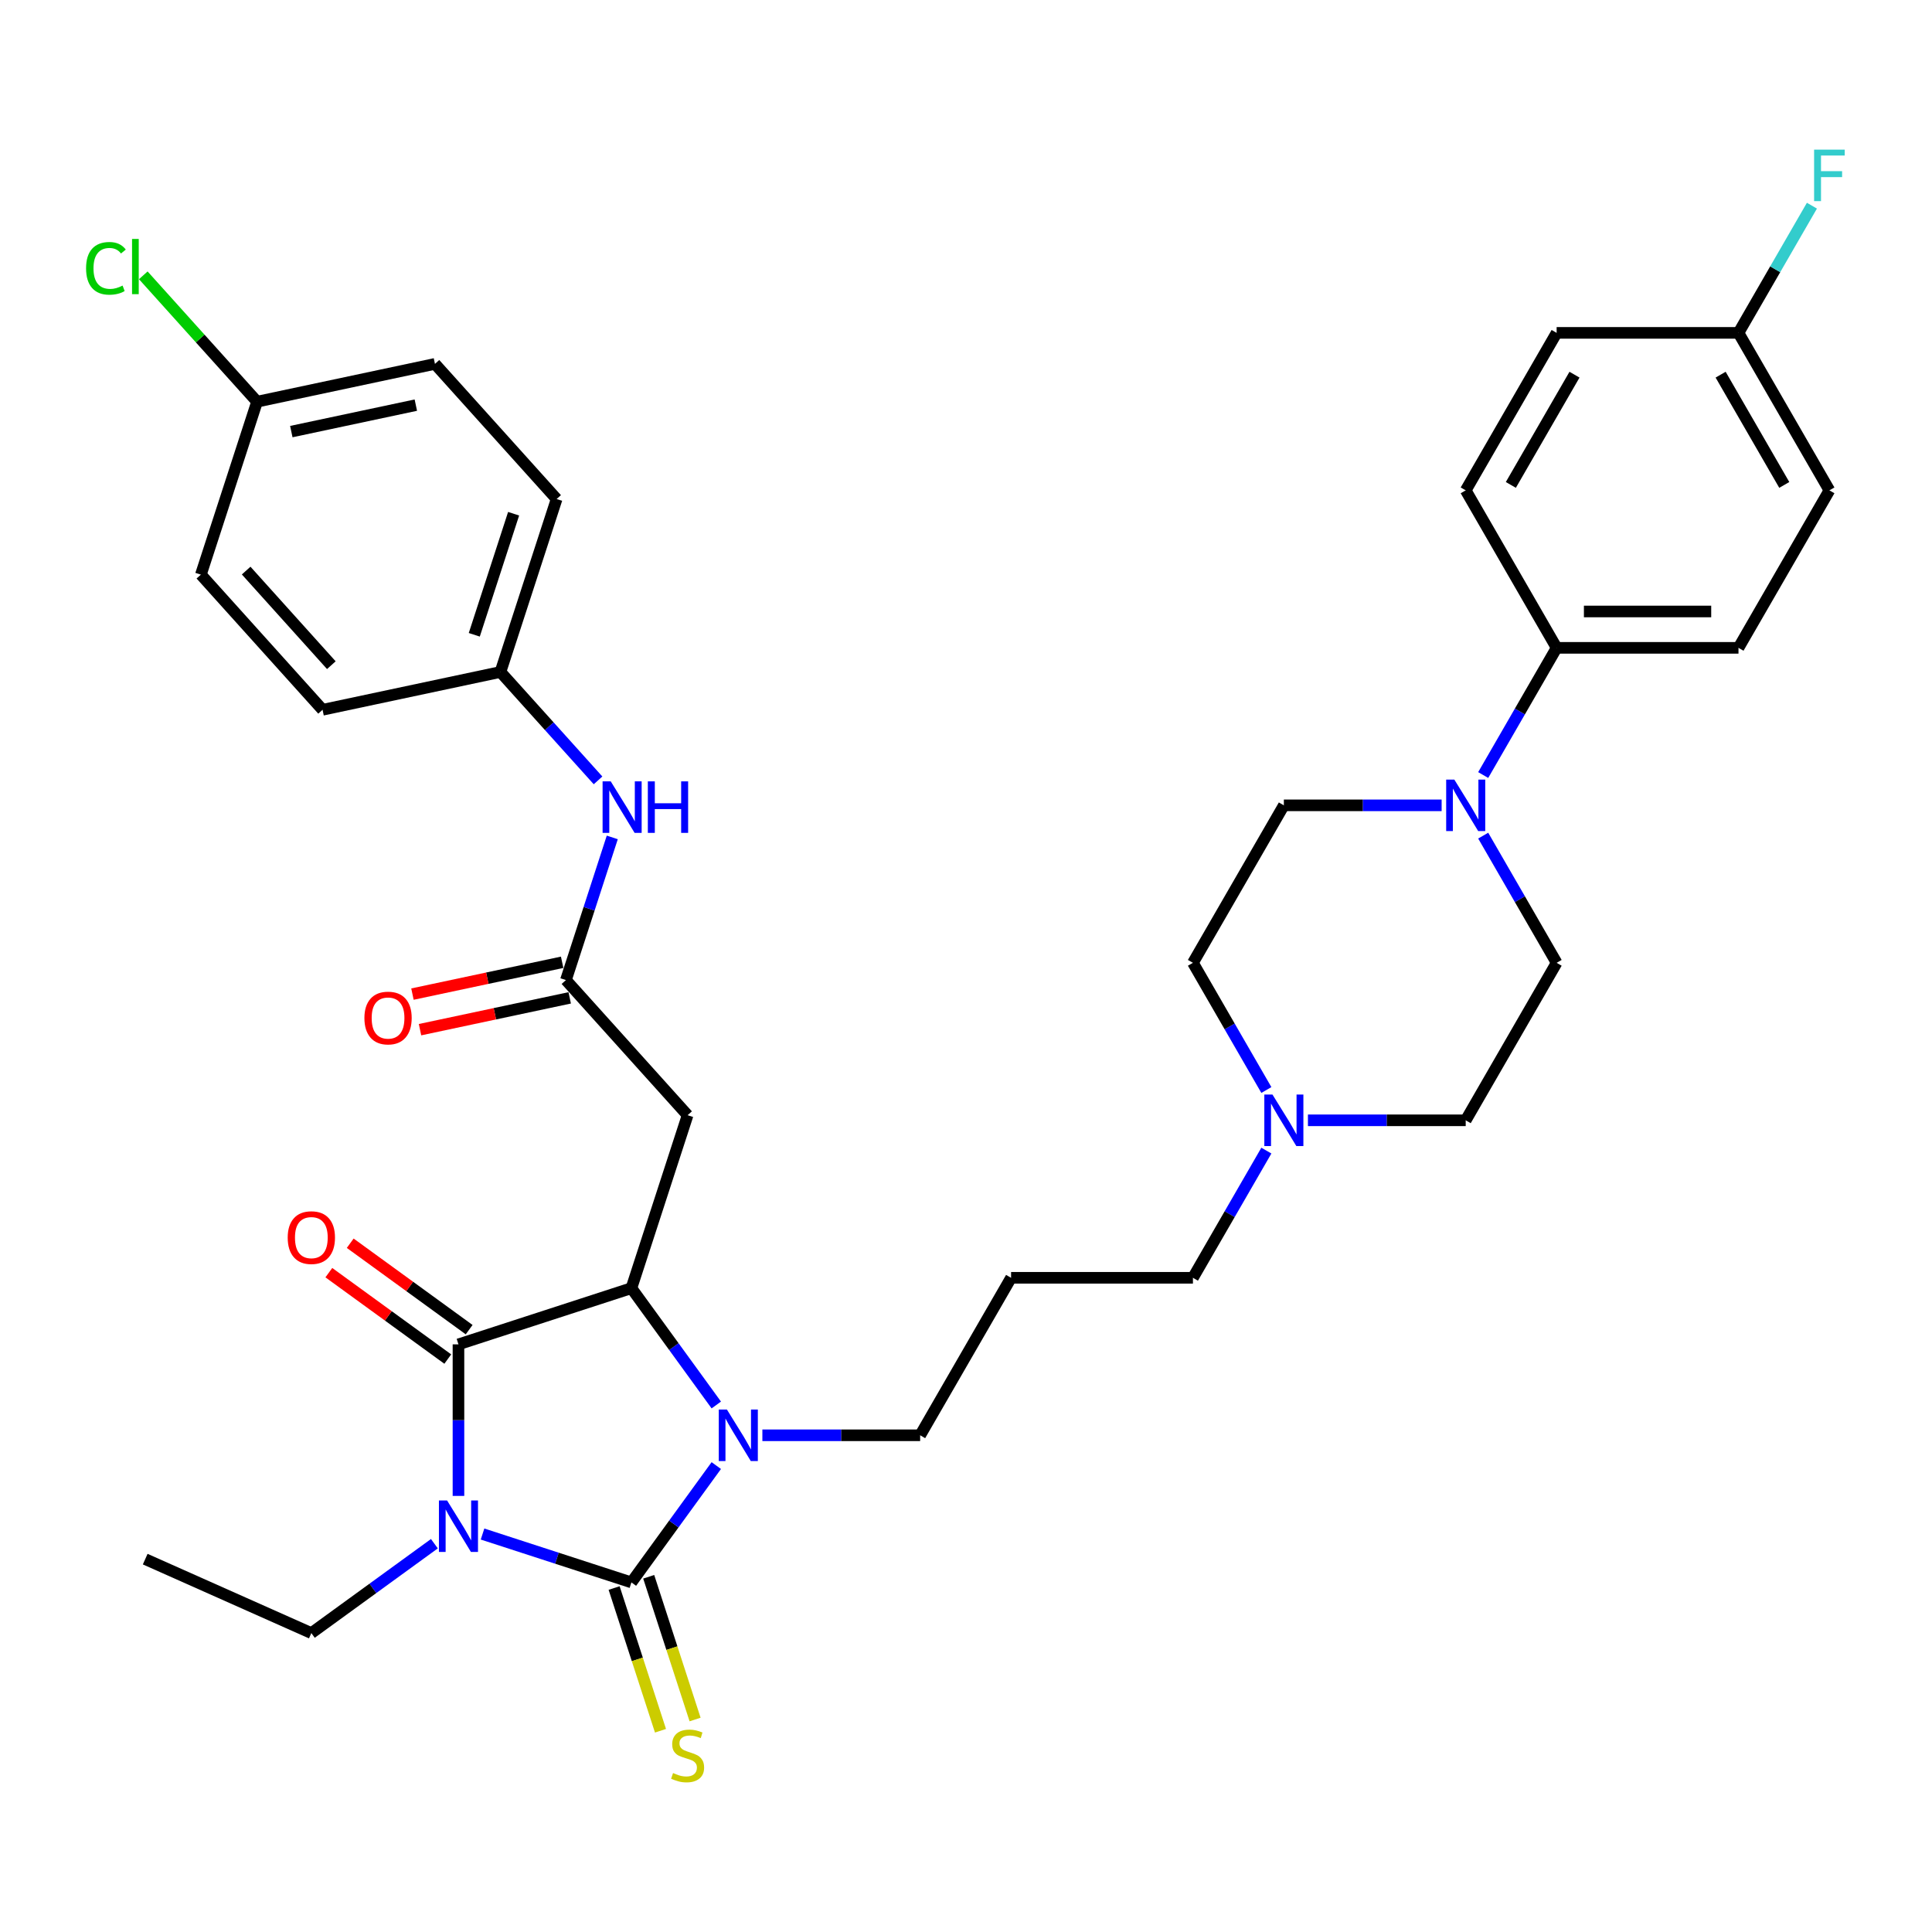 <?xml version='1.0' encoding='iso-8859-1'?>
<svg version='1.1' baseProfile='full'
              xmlns='http://www.w3.org/2000/svg'
                      xmlns:rdkit='http://www.rdkit.org/xml'
                      xmlns:xlink='http://www.w3.org/1999/xlink'
                  xml:space='preserve'
width='1000px' height='1000px' viewBox='0 0 1000 1000'>
<!-- END OF HEADER -->
<rect style='opacity:1.0;fill:#FFFFFF;stroke:none' width='1000' height='1000' x='0' y='0'> </rect>
<path class='bond-0' d='M 249.762,794.013 L 288.29,806.532' style='fill:none;fill-rule:evenodd;stroke:#0000FF;stroke-width:6px;stroke-linecap:butt;stroke-linejoin:miter;stroke-opacity:1' />
<path class='bond-0' d='M 288.29,806.532 L 326.819,819.05' style='fill:none;fill-rule:evenodd;stroke:#000000;stroke-width:6px;stroke-linecap:butt;stroke-linejoin:miter;stroke-opacity:1' />
<path class='bond-1' d='M 237.3,774.282 L 237.3,735.06' style='fill:none;fill-rule:evenodd;stroke:#0000FF;stroke-width:6px;stroke-linecap:butt;stroke-linejoin:miter;stroke-opacity:1' />
<path class='bond-1' d='M 237.3,735.06 L 237.3,695.838' style='fill:none;fill-rule:evenodd;stroke:#000000;stroke-width:6px;stroke-linecap:butt;stroke-linejoin:miter;stroke-opacity:1' />
<path class='bond-15' d='M 224.837,799.018 L 192.994,822.154' style='fill:none;fill-rule:evenodd;stroke:#0000FF;stroke-width:6px;stroke-linecap:butt;stroke-linejoin:miter;stroke-opacity:1' />
<path class='bond-15' d='M 192.994,822.154 L 161.15,845.289' style='fill:none;fill-rule:evenodd;stroke:#000000;stroke-width:6px;stroke-linecap:butt;stroke-linejoin:miter;stroke-opacity:1' />
<path class='bond-2' d='M 326.819,819.05 L 348.785,788.816' style='fill:none;fill-rule:evenodd;stroke:#000000;stroke-width:6px;stroke-linecap:butt;stroke-linejoin:miter;stroke-opacity:1' />
<path class='bond-2' d='M 348.785,788.816 L 370.751,758.582' style='fill:none;fill-rule:evenodd;stroke:#0000FF;stroke-width:6px;stroke-linecap:butt;stroke-linejoin:miter;stroke-opacity:1' />
<path class='bond-7' d='M 317.867,821.959 L 329.869,858.896' style='fill:none;fill-rule:evenodd;stroke:#000000;stroke-width:6px;stroke-linecap:butt;stroke-linejoin:miter;stroke-opacity:1' />
<path class='bond-7' d='M 329.869,858.896 L 341.87,895.834' style='fill:none;fill-rule:evenodd;stroke:#CCCC00;stroke-width:6px;stroke-linecap:butt;stroke-linejoin:miter;stroke-opacity:1' />
<path class='bond-7' d='M 335.771,816.141 L 347.772,853.079' style='fill:none;fill-rule:evenodd;stroke:#000000;stroke-width:6px;stroke-linecap:butt;stroke-linejoin:miter;stroke-opacity:1' />
<path class='bond-7' d='M 347.772,853.079 L 359.774,890.017' style='fill:none;fill-rule:evenodd;stroke:#CCCC00;stroke-width:6px;stroke-linecap:butt;stroke-linejoin:miter;stroke-opacity:1' />
<path class='bond-3' d='M 237.3,695.838 L 326.819,666.751' style='fill:none;fill-rule:evenodd;stroke:#000000;stroke-width:6px;stroke-linecap:butt;stroke-linejoin:miter;stroke-opacity:1' />
<path class='bond-9' d='M 242.832,688.223 L 212.052,665.86' style='fill:none;fill-rule:evenodd;stroke:#000000;stroke-width:6px;stroke-linecap:butt;stroke-linejoin:miter;stroke-opacity:1' />
<path class='bond-9' d='M 212.052,665.86 L 181.272,643.497' style='fill:none;fill-rule:evenodd;stroke:#FF0000;stroke-width:6px;stroke-linecap:butt;stroke-linejoin:miter;stroke-opacity:1' />
<path class='bond-9' d='M 231.767,703.453 L 200.987,681.09' style='fill:none;fill-rule:evenodd;stroke:#000000;stroke-width:6px;stroke-linecap:butt;stroke-linejoin:miter;stroke-opacity:1' />
<path class='bond-9' d='M 200.987,681.09 L 170.207,658.727' style='fill:none;fill-rule:evenodd;stroke:#FF0000;stroke-width:6px;stroke-linecap:butt;stroke-linejoin:miter;stroke-opacity:1' />
<path class='bond-16' d='M 394.607,742.901 L 435.439,742.901' style='fill:none;fill-rule:evenodd;stroke:#0000FF;stroke-width:6px;stroke-linecap:butt;stroke-linejoin:miter;stroke-opacity:1' />
<path class='bond-16' d='M 435.439,742.901 L 476.271,742.901' style='fill:none;fill-rule:evenodd;stroke:#000000;stroke-width:6px;stroke-linecap:butt;stroke-linejoin:miter;stroke-opacity:1' />
<path class='bond-35' d='M 370.751,727.219 L 348.785,696.985' style='fill:none;fill-rule:evenodd;stroke:#0000FF;stroke-width:6px;stroke-linecap:butt;stroke-linejoin:miter;stroke-opacity:1' />
<path class='bond-35' d='M 348.785,696.985 L 326.819,666.751' style='fill:none;fill-rule:evenodd;stroke:#000000;stroke-width:6px;stroke-linecap:butt;stroke-linejoin:miter;stroke-opacity:1' />
<path class='bond-4' d='M 326.819,666.751 L 355.905,577.232' style='fill:none;fill-rule:evenodd;stroke:#000000;stroke-width:6px;stroke-linecap:butt;stroke-linejoin:miter;stroke-opacity:1' />
<path class='bond-6' d='M 355.905,577.232 L 292.923,507.283' style='fill:none;fill-rule:evenodd;stroke:#000000;stroke-width:6px;stroke-linecap:butt;stroke-linejoin:miter;stroke-opacity:1' />
<path class='bond-5' d='M 746.186,416.839 L 705.354,416.839' style='fill:none;fill-rule:evenodd;stroke:#0000FF;stroke-width:6px;stroke-linecap:butt;stroke-linejoin:miter;stroke-opacity:1' />
<path class='bond-5' d='M 705.354,416.839 L 664.522,416.839' style='fill:none;fill-rule:evenodd;stroke:#000000;stroke-width:6px;stroke-linecap:butt;stroke-linejoin:miter;stroke-opacity:1' />
<path class='bond-10' d='M 767.702,401.157 L 786.707,368.24' style='fill:none;fill-rule:evenodd;stroke:#0000FF;stroke-width:6px;stroke-linecap:butt;stroke-linejoin:miter;stroke-opacity:1' />
<path class='bond-10' d='M 786.707,368.24 L 805.711,335.323' style='fill:none;fill-rule:evenodd;stroke:#000000;stroke-width:6px;stroke-linecap:butt;stroke-linejoin:miter;stroke-opacity:1' />
<path class='bond-37' d='M 767.702,432.52 L 786.707,465.437' style='fill:none;fill-rule:evenodd;stroke:#0000FF;stroke-width:6px;stroke-linecap:butt;stroke-linejoin:miter;stroke-opacity:1' />
<path class='bond-37' d='M 786.707,465.437 L 805.711,498.354' style='fill:none;fill-rule:evenodd;stroke:#000000;stroke-width:6px;stroke-linecap:butt;stroke-linejoin:miter;stroke-opacity:1' />
<path class='bond-11' d='M 292.923,507.283 L 304.918,470.364' style='fill:none;fill-rule:evenodd;stroke:#000000;stroke-width:6px;stroke-linecap:butt;stroke-linejoin:miter;stroke-opacity:1' />
<path class='bond-11' d='M 304.918,470.364 L 316.914,433.445' style='fill:none;fill-rule:evenodd;stroke:#0000FF;stroke-width:6px;stroke-linecap:butt;stroke-linejoin:miter;stroke-opacity:1' />
<path class='bond-14' d='M 290.966,498.076 L 252.226,506.31' style='fill:none;fill-rule:evenodd;stroke:#000000;stroke-width:6px;stroke-linecap:butt;stroke-linejoin:miter;stroke-opacity:1' />
<path class='bond-14' d='M 252.226,506.31 L 213.486,514.545' style='fill:none;fill-rule:evenodd;stroke:#FF0000;stroke-width:6px;stroke-linecap:butt;stroke-linejoin:miter;stroke-opacity:1' />
<path class='bond-14' d='M 294.88,516.49 L 256.14,524.724' style='fill:none;fill-rule:evenodd;stroke:#000000;stroke-width:6px;stroke-linecap:butt;stroke-linejoin:miter;stroke-opacity:1' />
<path class='bond-14' d='M 256.14,524.724 L 217.4,532.959' style='fill:none;fill-rule:evenodd;stroke:#FF0000;stroke-width:6px;stroke-linecap:butt;stroke-linejoin:miter;stroke-opacity:1' />
<path class='bond-8' d='M 655.469,595.551 L 636.464,628.468' style='fill:none;fill-rule:evenodd;stroke:#0000FF;stroke-width:6px;stroke-linecap:butt;stroke-linejoin:miter;stroke-opacity:1' />
<path class='bond-8' d='M 636.464,628.468 L 617.459,661.385' style='fill:none;fill-rule:evenodd;stroke:#000000;stroke-width:6px;stroke-linecap:butt;stroke-linejoin:miter;stroke-opacity:1' />
<path class='bond-19' d='M 676.985,579.87 L 717.817,579.87' style='fill:none;fill-rule:evenodd;stroke:#0000FF;stroke-width:6px;stroke-linecap:butt;stroke-linejoin:miter;stroke-opacity:1' />
<path class='bond-19' d='M 717.817,579.87 L 758.648,579.87' style='fill:none;fill-rule:evenodd;stroke:#000000;stroke-width:6px;stroke-linecap:butt;stroke-linejoin:miter;stroke-opacity:1' />
<path class='bond-20' d='M 655.469,564.188 L 636.464,531.271' style='fill:none;fill-rule:evenodd;stroke:#0000FF;stroke-width:6px;stroke-linecap:butt;stroke-linejoin:miter;stroke-opacity:1' />
<path class='bond-20' d='M 636.464,531.271 L 617.459,498.354' style='fill:none;fill-rule:evenodd;stroke:#000000;stroke-width:6px;stroke-linecap:butt;stroke-linejoin:miter;stroke-opacity:1' />
<path class='bond-17' d='M 805.711,335.323 L 899.837,335.323' style='fill:none;fill-rule:evenodd;stroke:#000000;stroke-width:6px;stroke-linecap:butt;stroke-linejoin:miter;stroke-opacity:1' />
<path class='bond-17' d='M 819.83,316.498 L 885.718,316.498' style='fill:none;fill-rule:evenodd;stroke:#000000;stroke-width:6px;stroke-linecap:butt;stroke-linejoin:miter;stroke-opacity:1' />
<path class='bond-18' d='M 805.711,335.323 L 758.648,253.808' style='fill:none;fill-rule:evenodd;stroke:#000000;stroke-width:6px;stroke-linecap:butt;stroke-linejoin:miter;stroke-opacity:1' />
<path class='bond-21' d='M 309.547,403.923 L 284.287,375.869' style='fill:none;fill-rule:evenodd;stroke:#0000FF;stroke-width:6px;stroke-linecap:butt;stroke-linejoin:miter;stroke-opacity:1' />
<path class='bond-21' d='M 284.287,375.869 L 259.027,347.815' style='fill:none;fill-rule:evenodd;stroke:#000000;stroke-width:6px;stroke-linecap:butt;stroke-linejoin:miter;stroke-opacity:1' />
<path class='bond-12' d='M 805.711,498.354 L 758.648,579.87' style='fill:none;fill-rule:evenodd;stroke:#000000;stroke-width:6px;stroke-linecap:butt;stroke-linejoin:miter;stroke-opacity:1' />
<path class='bond-13' d='M 664.522,416.839 L 617.459,498.354' style='fill:none;fill-rule:evenodd;stroke:#000000;stroke-width:6px;stroke-linecap:butt;stroke-linejoin:miter;stroke-opacity:1' />
<path class='bond-34' d='M 161.15,845.289 L 75.162,807.005' style='fill:none;fill-rule:evenodd;stroke:#000000;stroke-width:6px;stroke-linecap:butt;stroke-linejoin:miter;stroke-opacity:1' />
<path class='bond-22' d='M 476.271,742.901 L 523.334,661.385' style='fill:none;fill-rule:evenodd;stroke:#000000;stroke-width:6px;stroke-linecap:butt;stroke-linejoin:miter;stroke-opacity:1' />
<path class='bond-26' d='M 899.837,335.323 L 946.9,253.808' style='fill:none;fill-rule:evenodd;stroke:#000000;stroke-width:6px;stroke-linecap:butt;stroke-linejoin:miter;stroke-opacity:1' />
<path class='bond-25' d='M 758.648,253.808 L 805.711,172.292' style='fill:none;fill-rule:evenodd;stroke:#000000;stroke-width:6px;stroke-linecap:butt;stroke-linejoin:miter;stroke-opacity:1' />
<path class='bond-25' d='M 782.011,250.993 L 814.955,193.932' style='fill:none;fill-rule:evenodd;stroke:#000000;stroke-width:6px;stroke-linecap:butt;stroke-linejoin:miter;stroke-opacity:1' />
<path class='bond-30' d='M 259.027,347.815 L 166.958,367.384' style='fill:none;fill-rule:evenodd;stroke:#000000;stroke-width:6px;stroke-linecap:butt;stroke-linejoin:miter;stroke-opacity:1' />
<path class='bond-31' d='M 259.027,347.815 L 288.113,258.296' style='fill:none;fill-rule:evenodd;stroke:#000000;stroke-width:6px;stroke-linecap:butt;stroke-linejoin:miter;stroke-opacity:1' />
<path class='bond-31' d='M 245.486,328.569 L 265.846,265.906' style='fill:none;fill-rule:evenodd;stroke:#000000;stroke-width:6px;stroke-linecap:butt;stroke-linejoin:miter;stroke-opacity:1' />
<path class='bond-27' d='M 523.334,661.385 L 617.459,661.385' style='fill:none;fill-rule:evenodd;stroke:#000000;stroke-width:6px;stroke-linecap:butt;stroke-linejoin:miter;stroke-opacity:1' />
<path class='bond-23' d='M 899.837,172.292 L 805.711,172.292' style='fill:none;fill-rule:evenodd;stroke:#000000;stroke-width:6px;stroke-linecap:butt;stroke-linejoin:miter;stroke-opacity:1' />
<path class='bond-28' d='M 899.837,172.292 L 918.842,139.375' style='fill:none;fill-rule:evenodd;stroke:#000000;stroke-width:6px;stroke-linecap:butt;stroke-linejoin:miter;stroke-opacity:1' />
<path class='bond-28' d='M 918.842,139.375 L 937.847,106.458' style='fill:none;fill-rule:evenodd;stroke:#33CCCC;stroke-width:6px;stroke-linecap:butt;stroke-linejoin:miter;stroke-opacity:1' />
<path class='bond-38' d='M 899.837,172.292 L 946.9,253.808' style='fill:none;fill-rule:evenodd;stroke:#000000;stroke-width:6px;stroke-linecap:butt;stroke-linejoin:miter;stroke-opacity:1' />
<path class='bond-38' d='M 890.594,193.932 L 923.538,250.993' style='fill:none;fill-rule:evenodd;stroke:#000000;stroke-width:6px;stroke-linecap:butt;stroke-linejoin:miter;stroke-opacity:1' />
<path class='bond-24' d='M 133.062,207.916 L 225.131,188.346' style='fill:none;fill-rule:evenodd;stroke:#000000;stroke-width:6px;stroke-linecap:butt;stroke-linejoin:miter;stroke-opacity:1' />
<path class='bond-24' d='M 150.786,223.395 L 215.234,209.696' style='fill:none;fill-rule:evenodd;stroke:#000000;stroke-width:6px;stroke-linecap:butt;stroke-linejoin:miter;stroke-opacity:1' />
<path class='bond-29' d='M 133.062,207.916 L 103.613,175.21' style='fill:none;fill-rule:evenodd;stroke:#000000;stroke-width:6px;stroke-linecap:butt;stroke-linejoin:miter;stroke-opacity:1' />
<path class='bond-29' d='M 103.613,175.21 L 74.164,142.504' style='fill:none;fill-rule:evenodd;stroke:#00CC00;stroke-width:6px;stroke-linecap:butt;stroke-linejoin:miter;stroke-opacity:1' />
<path class='bond-36' d='M 133.062,207.916 L 103.975,297.435' style='fill:none;fill-rule:evenodd;stroke:#000000;stroke-width:6px;stroke-linecap:butt;stroke-linejoin:miter;stroke-opacity:1' />
<path class='bond-33' d='M 166.958,367.384 L 103.975,297.435' style='fill:none;fill-rule:evenodd;stroke:#000000;stroke-width:6px;stroke-linecap:butt;stroke-linejoin:miter;stroke-opacity:1' />
<path class='bond-33' d='M 171.5,344.296 L 127.412,295.331' style='fill:none;fill-rule:evenodd;stroke:#000000;stroke-width:6px;stroke-linecap:butt;stroke-linejoin:miter;stroke-opacity:1' />
<path class='bond-32' d='M 288.113,258.296 L 225.131,188.346' style='fill:none;fill-rule:evenodd;stroke:#000000;stroke-width:6px;stroke-linecap:butt;stroke-linejoin:miter;stroke-opacity:1' />
<path  class='atom-0' d='M 231.407 776.635
L 240.142 790.754
Q 241.008 792.147, 242.401 794.67
Q 243.794 797.192, 243.87 797.343
L 243.87 776.635
L 247.409 776.635
L 247.409 803.292
L 243.757 803.292
L 234.382 787.855
Q 233.29 786.048, 232.123 783.977
Q 230.993 781.906, 230.654 781.266
L 230.654 803.292
L 227.191 803.292
L 227.191 776.635
L 231.407 776.635
' fill='#0000FF'/>
<path  class='atom-3' d='M 376.252 729.572
L 384.987 743.691
Q 385.853 745.084, 387.246 747.607
Q 388.639 750.13, 388.715 750.28
L 388.715 729.572
L 392.254 729.572
L 392.254 756.229
L 388.602 756.229
L 379.227 740.792
Q 378.135 738.985, 376.968 736.914
Q 375.838 734.843, 375.499 734.203
L 375.499 756.229
L 372.035 756.229
L 372.035 729.572
L 376.252 729.572
' fill='#0000FF'/>
<path  class='atom-6' d='M 752.756 403.511
L 761.491 417.629
Q 762.357 419.023, 763.75 421.545
Q 765.143 424.068, 765.218 424.218
L 765.218 403.511
L 768.757 403.511
L 768.757 430.167
L 765.105 430.167
L 755.73 414.73
Q 754.639 412.923, 753.471 410.852
Q 752.342 408.782, 752.003 408.142
L 752.003 430.167
L 748.539 430.167
L 748.539 403.511
L 752.756 403.511
' fill='#0000FF'/>
<path  class='atom-8' d='M 348.375 917.718
Q 348.676 917.831, 349.919 918.358
Q 351.161 918.885, 352.517 919.224
Q 353.91 919.525, 355.265 919.525
Q 357.788 919.525, 359.256 918.321
Q 360.725 917.078, 360.725 914.932
Q 360.725 913.464, 359.972 912.56
Q 359.256 911.657, 358.127 911.167
Q 356.997 910.678, 355.115 910.113
Q 352.743 909.398, 351.312 908.72
Q 349.919 908.042, 348.902 906.611
Q 347.923 905.181, 347.923 902.771
Q 347.923 899.42, 350.182 897.349
Q 352.479 895.279, 356.997 895.279
Q 360.084 895.279, 363.586 896.747
L 362.72 899.646
Q 359.52 898.328, 357.11 898.328
Q 354.512 898.328, 353.081 899.42
Q 351.651 900.474, 351.688 902.319
Q 351.688 903.75, 352.404 904.616
Q 353.157 905.482, 354.211 905.971
Q 355.303 906.461, 357.11 907.026
Q 359.52 907.779, 360.95 908.532
Q 362.381 909.285, 363.398 910.828
Q 364.452 912.334, 364.452 914.932
Q 364.452 918.622, 361.967 920.617
Q 359.52 922.575, 355.416 922.575
Q 353.044 922.575, 351.237 922.048
Q 349.467 921.559, 347.359 920.693
L 348.375 917.718
' fill='#CCCC00'/>
<path  class='atom-9' d='M 658.63 566.542
L 667.365 580.66
Q 668.231 582.053, 669.624 584.576
Q 671.017 587.099, 671.092 587.249
L 671.092 566.542
L 674.632 566.542
L 674.632 593.198
L 670.979 593.198
L 661.605 577.761
Q 660.513 575.954, 659.345 573.883
Q 658.216 571.813, 657.877 571.173
L 657.877 593.198
L 654.413 593.198
L 654.413 566.542
L 658.63 566.542
' fill='#0000FF'/>
<path  class='atom-10' d='M 148.914 640.587
Q 148.914 634.187, 152.076 630.61
Q 155.239 627.033, 161.15 627.033
Q 167.061 627.033, 170.224 630.61
Q 173.387 634.187, 173.387 640.587
Q 173.387 647.063, 170.186 650.753
Q 166.986 654.405, 161.15 654.405
Q 155.277 654.405, 152.076 650.753
Q 148.914 647.101, 148.914 640.587
M 161.15 651.393
Q 165.216 651.393, 167.4 648.682
Q 169.622 645.934, 169.622 640.587
Q 169.622 635.354, 167.4 632.718
Q 165.216 630.045, 161.15 630.045
Q 157.084 630.045, 154.863 632.681
Q 152.679 635.316, 152.679 640.587
Q 152.679 645.971, 154.863 648.682
Q 157.084 651.393, 161.15 651.393
' fill='#FF0000'/>
<path  class='atom-12' d='M 316.117 404.436
L 324.852 418.554
Q 325.718 419.948, 327.111 422.47
Q 328.504 424.993, 328.579 425.143
L 328.579 404.436
L 332.118 404.436
L 332.118 431.092
L 328.466 431.092
L 319.091 415.655
Q 317.999 413.848, 316.832 411.777
Q 315.703 409.707, 315.364 409.067
L 315.364 431.092
L 311.9 431.092
L 311.9 404.436
L 316.117 404.436
' fill='#0000FF'/>
<path  class='atom-12' d='M 335.319 404.436
L 338.933 404.436
L 338.933 415.768
L 352.563 415.768
L 352.563 404.436
L 356.177 404.436
L 356.177 431.092
L 352.563 431.092
L 352.563 418.78
L 338.933 418.78
L 338.933 431.092
L 335.319 431.092
L 335.319 404.436
' fill='#0000FF'/>
<path  class='atom-15' d='M 188.617 526.928
Q 188.617 520.528, 191.78 516.951
Q 194.943 513.374, 200.854 513.374
Q 206.765 513.374, 209.927 516.951
Q 213.09 520.528, 213.09 526.928
Q 213.09 533.404, 209.89 537.094
Q 206.689 540.746, 200.854 540.746
Q 194.98 540.746, 191.78 537.094
Q 188.617 533.442, 188.617 526.928
M 200.854 537.734
Q 204.92 537.734, 207.104 535.023
Q 209.325 532.274, 209.325 526.928
Q 209.325 521.695, 207.104 519.059
Q 204.92 516.386, 200.854 516.386
Q 196.787 516.386, 194.566 519.021
Q 192.382 521.657, 192.382 526.928
Q 192.382 532.312, 194.566 535.023
Q 196.787 537.734, 200.854 537.734
' fill='#FF0000'/>
<path  class='atom-29' d='M 938.975 77.449
L 954.826 77.449
L 954.826 80.499
L 942.552 80.499
L 942.552 88.593
L 953.47 88.593
L 953.47 91.681
L 942.552 91.681
L 942.552 104.105
L 938.975 104.105
L 938.975 77.449
' fill='#33CCCC'/>
<path  class='atom-30' d='M 44.552 138.889
Q 44.552 132.263, 47.639 128.799
Q 50.764 125.298, 56.675 125.298
Q 62.172 125.298, 65.109 129.176
L 62.624 131.209
Q 60.478 128.385, 56.675 128.385
Q 52.647 128.385, 50.501 131.096
Q 48.392 133.769, 48.392 138.889
Q 48.392 144.16, 50.576 146.871
Q 52.797 149.582, 57.09 149.582
Q 60.026 149.582, 63.453 147.813
L 64.507 150.636
Q 63.114 151.54, 61.005 152.067
Q 58.897 152.594, 56.563 152.594
Q 50.764 152.594, 47.639 149.055
Q 44.552 145.516, 44.552 138.889
' fill='#00CC00'/>
<path  class='atom-30' d='M 68.347 123.679
L 71.811 123.679
L 71.811 152.255
L 68.347 152.255
L 68.347 123.679
' fill='#00CC00'/>
</svg>
